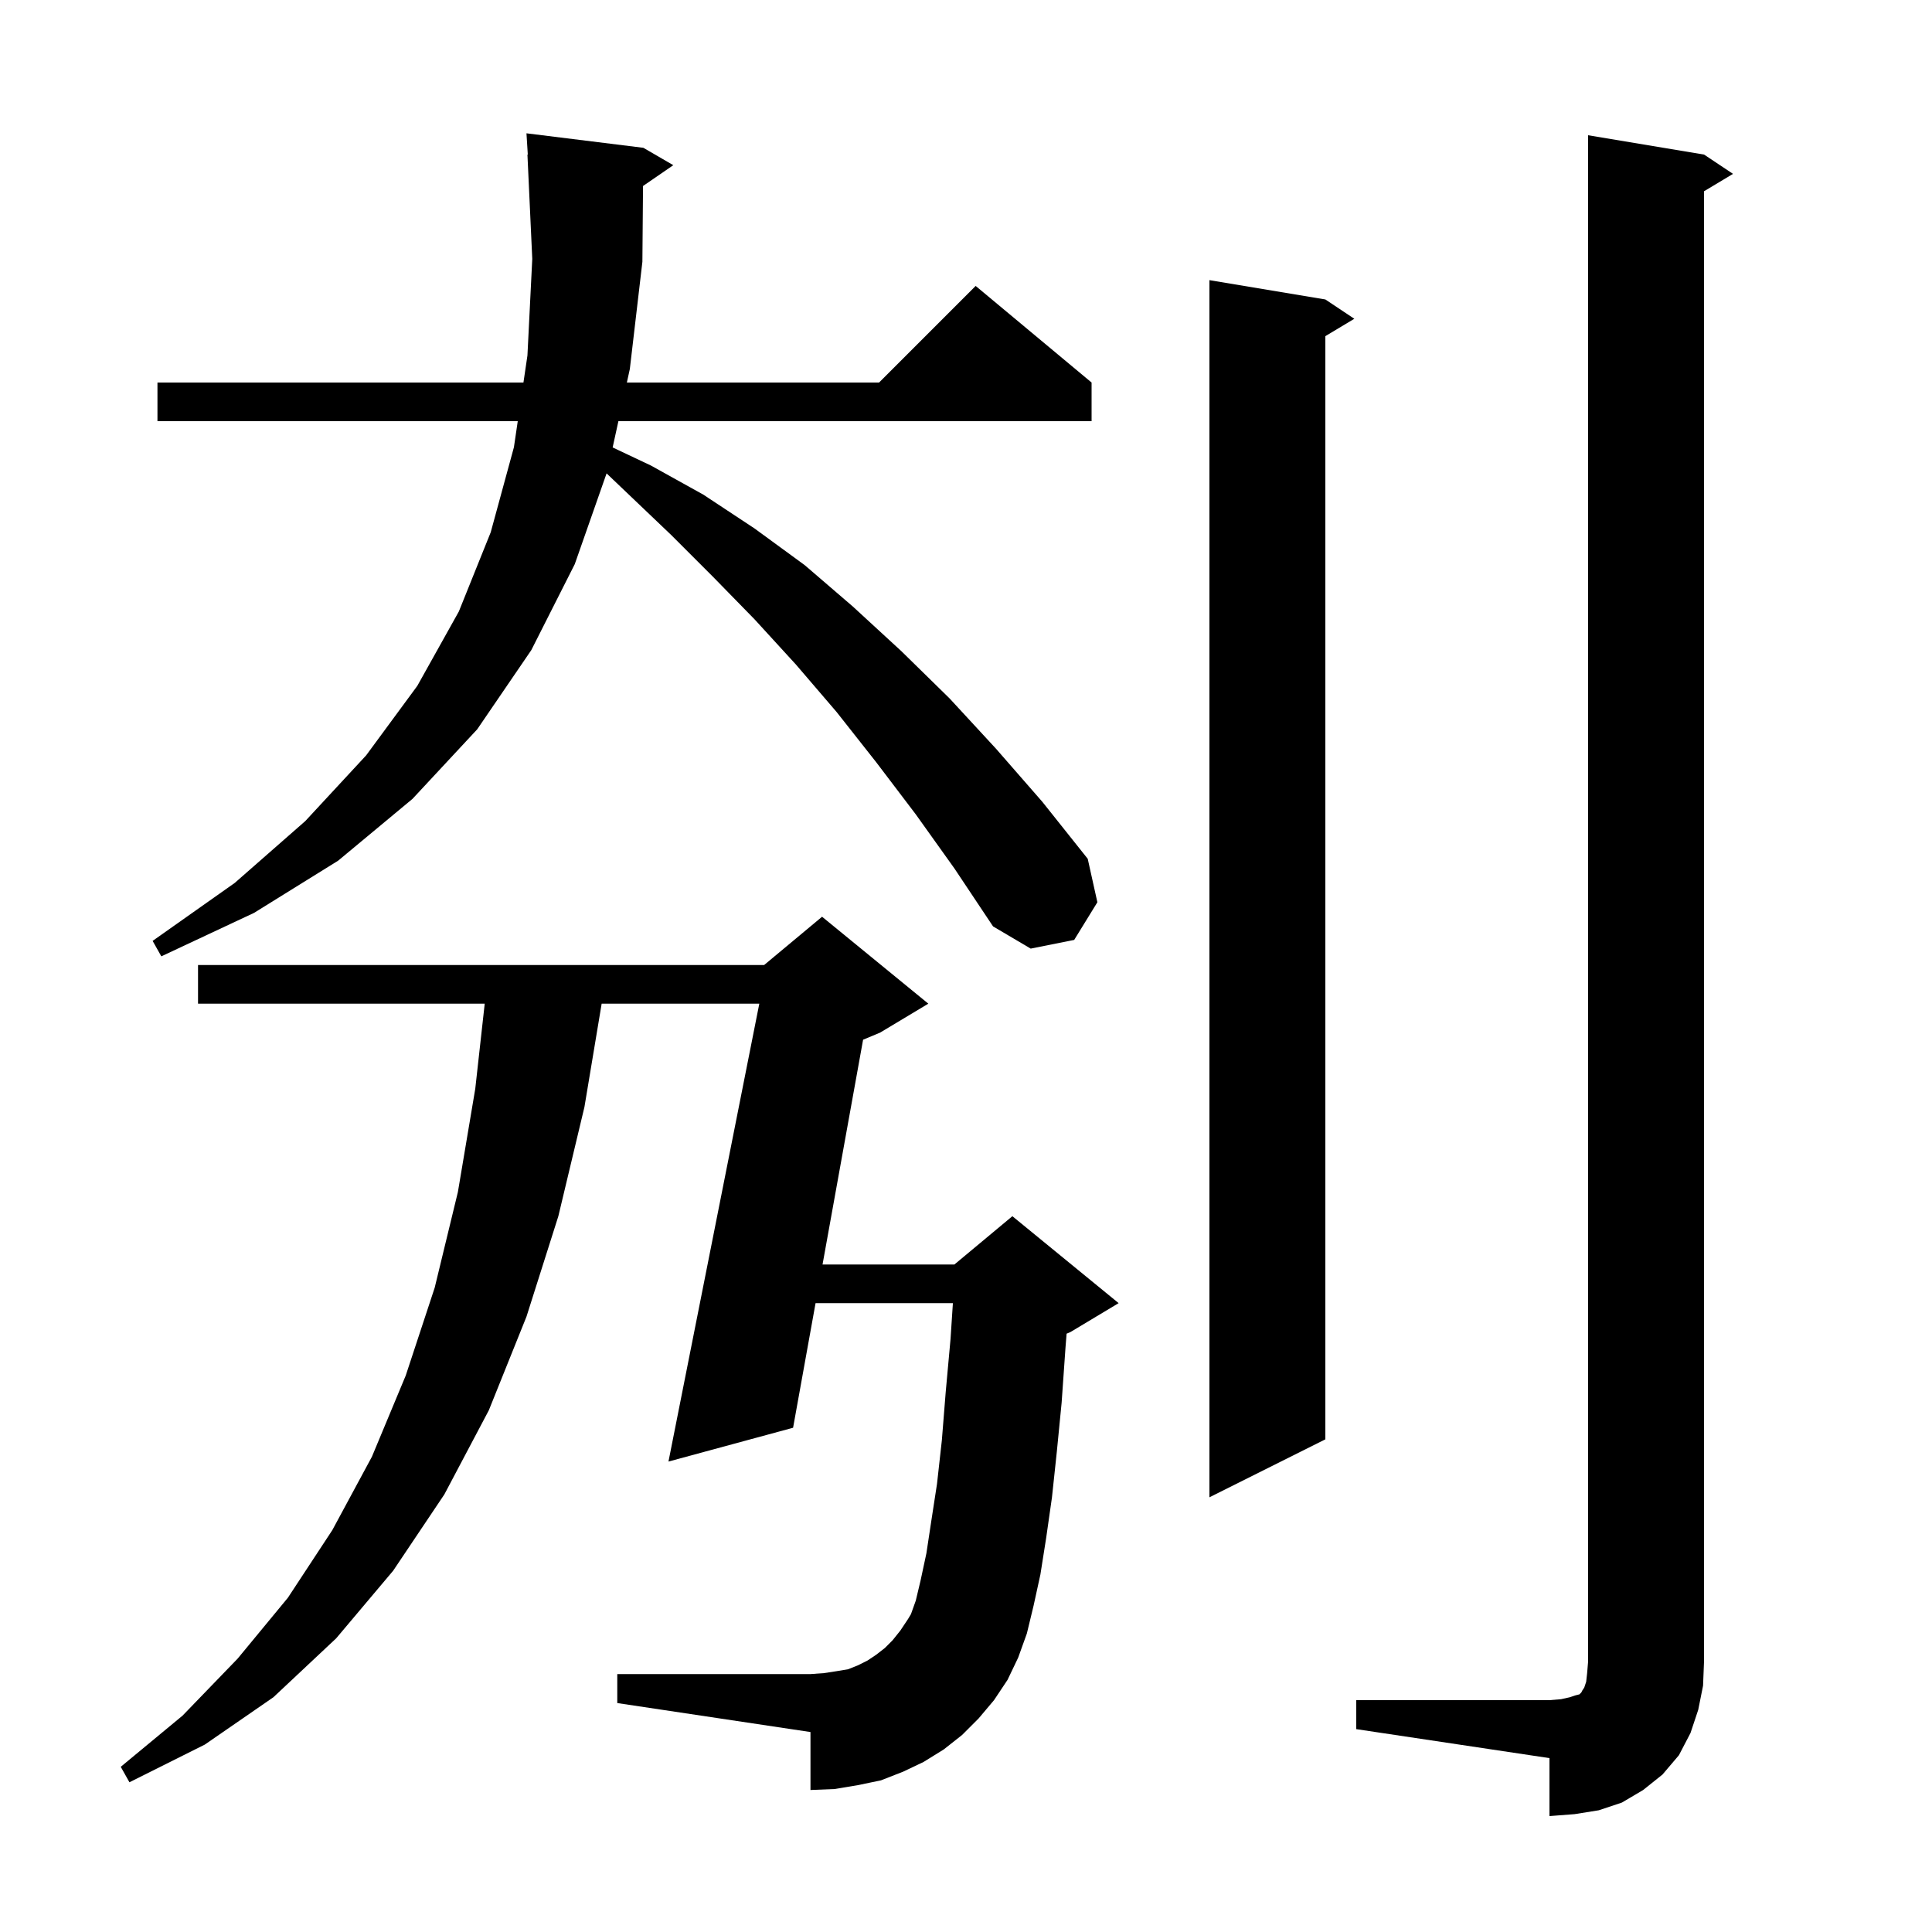 <svg xmlns="http://www.w3.org/2000/svg" xmlns:xlink="http://www.w3.org/1999/xlink" version="1.1" baseProfile="full" viewBox="0 0 200 200" width="200" height="200">
<g fill="black">
<path d="M 140.4 176.0 L 160.4 176.0 L 161.6 175.9 L 162.5 175.7 L 163.1 175.5 L 163.5 175.4 L 163.7 175.2 L 163.8 175.0 L 164.0 174.7 L 164.2 174.1 L 164.3 173.2 L 164.4 172.0 L 164.4 14.0 L 176.4 16.0 L 179.4 18.0 L 176.4 19.8 L 176.4 172.0 L 176.3 174.5 L 175.8 177.0 L 175.0 179.4 L 173.8 181.7 L 172.1 183.7 L 170.1 185.3 L 167.9 186.6 L 165.5 187.4 L 163.0 187.8 L 160.4 188.0 L 160.4 182.0 L 140.4 179.0 Z M 101.3 177.9 L 99.6 179.6 L 97.7 181.1 L 95.6 182.4 L 93.5 183.4 L 91.2 184.3 L 88.8 184.8 L 86.4 185.2 L 83.9 185.3 L 83.9 179.3 L 63.9 176.3 L 63.9 173.3 L 83.9 173.3 L 85.3 173.2 L 86.6 173.0 L 87.8 172.8 L 88.8 172.4 L 89.8 171.9 L 90.7 171.3 L 91.6 170.6 L 92.4 169.8 L 93.2 168.8 L 94.0 167.6 L 94.3 167.1 L 94.8 165.7 L 95.3 163.6 L 95.9 160.8 L 96.4 157.5 L 97.0 153.6 L 97.5 149.1 L 97.9 144.1 L 98.4 138.6 L 98.643 134.9 L 84.427 134.9 L 82.1 147.8 L 69.2 151.3 L 78.603 103.9 L 62.283 103.9 L 60.5 114.6 L 57.8 125.9 L 54.5 136.3 L 50.6 146.0 L 46.0 154.7 L 40.7 162.6 L 34.8 169.6 L 28.3 175.7 L 21.2 180.6 L 13.4 184.5 L 12.5 182.9 L 18.9 177.6 L 24.6 171.7 L 29.8 165.4 L 34.4 158.4 L 38.5 150.8 L 42.0 142.4 L 45.0 133.3 L 47.4 123.4 L 49.2 112.7 L 50.178 103.9 L 20.5 103.9 L 20.5 99.9 L 79.1 99.9 L 85.1 94.9 L 96.1 103.9 L 91.1 106.9 L 89.347 107.631 L 85.149 130.9 L 98.8 130.9 L 104.8 125.9 L 115.8 134.9 L 110.8 137.9 L 110.414 138.061 L 110.3 139.5 L 109.9 145.2 L 109.4 150.3 L 108.9 155.0 L 108.3 159.2 L 107.7 163.0 L 107.0 166.2 L 106.3 169.1 L 105.4 171.6 L 104.3 173.9 L 102.9 176.0 Z M 137.2 31.0 L 140.2 33.0 L 137.2 34.8 L 137.2 149.0 L 125.2 155.0 L 125.2 29.0 Z M 94.8 84.3 L 90.7 78.9 L 86.6 73.7 L 82.4 68.8 L 78.1 64.1 L 73.8 59.7 L 69.5 55.4 L 62.793 49.005 L 59.5 58.4 L 55.0 67.3 L 49.4 75.5 L 42.7 82.7 L 35.0 89.1 L 26.3 94.5 L 16.7 99.0 L 15.8 97.4 L 24.3 91.4 L 31.6 85.0 L 37.9 78.2 L 43.2 71.0 L 47.5 63.3 L 50.8 55.1 L 53.2 46.3 L 53.598 43.6 L 16.3 43.6 L 16.3 39.6 L 54.187 39.6 L 54.6 36.8 L 55.1 26.8 L 54.6 16.0 L 54.637 15.998 L 54.5 13.8 L 66.6 15.3 L 69.7 17.1 L 66.566 19.254 L 66.5 27.1 L 65.2 38.2 L 64.893 39.6 L 91.0 39.6 L 101.0 29.6 L 113.0 39.6 L 113.0 43.6 L 64.017 43.6 L 63.421 46.319 L 67.4 48.2 L 72.8 51.2 L 78.1 54.7 L 83.3 58.5 L 88.3 62.8 L 93.3 67.4 L 98.3 72.3 L 103.1 77.5 L 107.9 83.0 L 112.6 88.9 L 113.6 93.4 L 111.2 97.3 L 106.7 98.2 L 102.8 95.9 L 98.8 89.9 Z " />
</g>
</svg>
